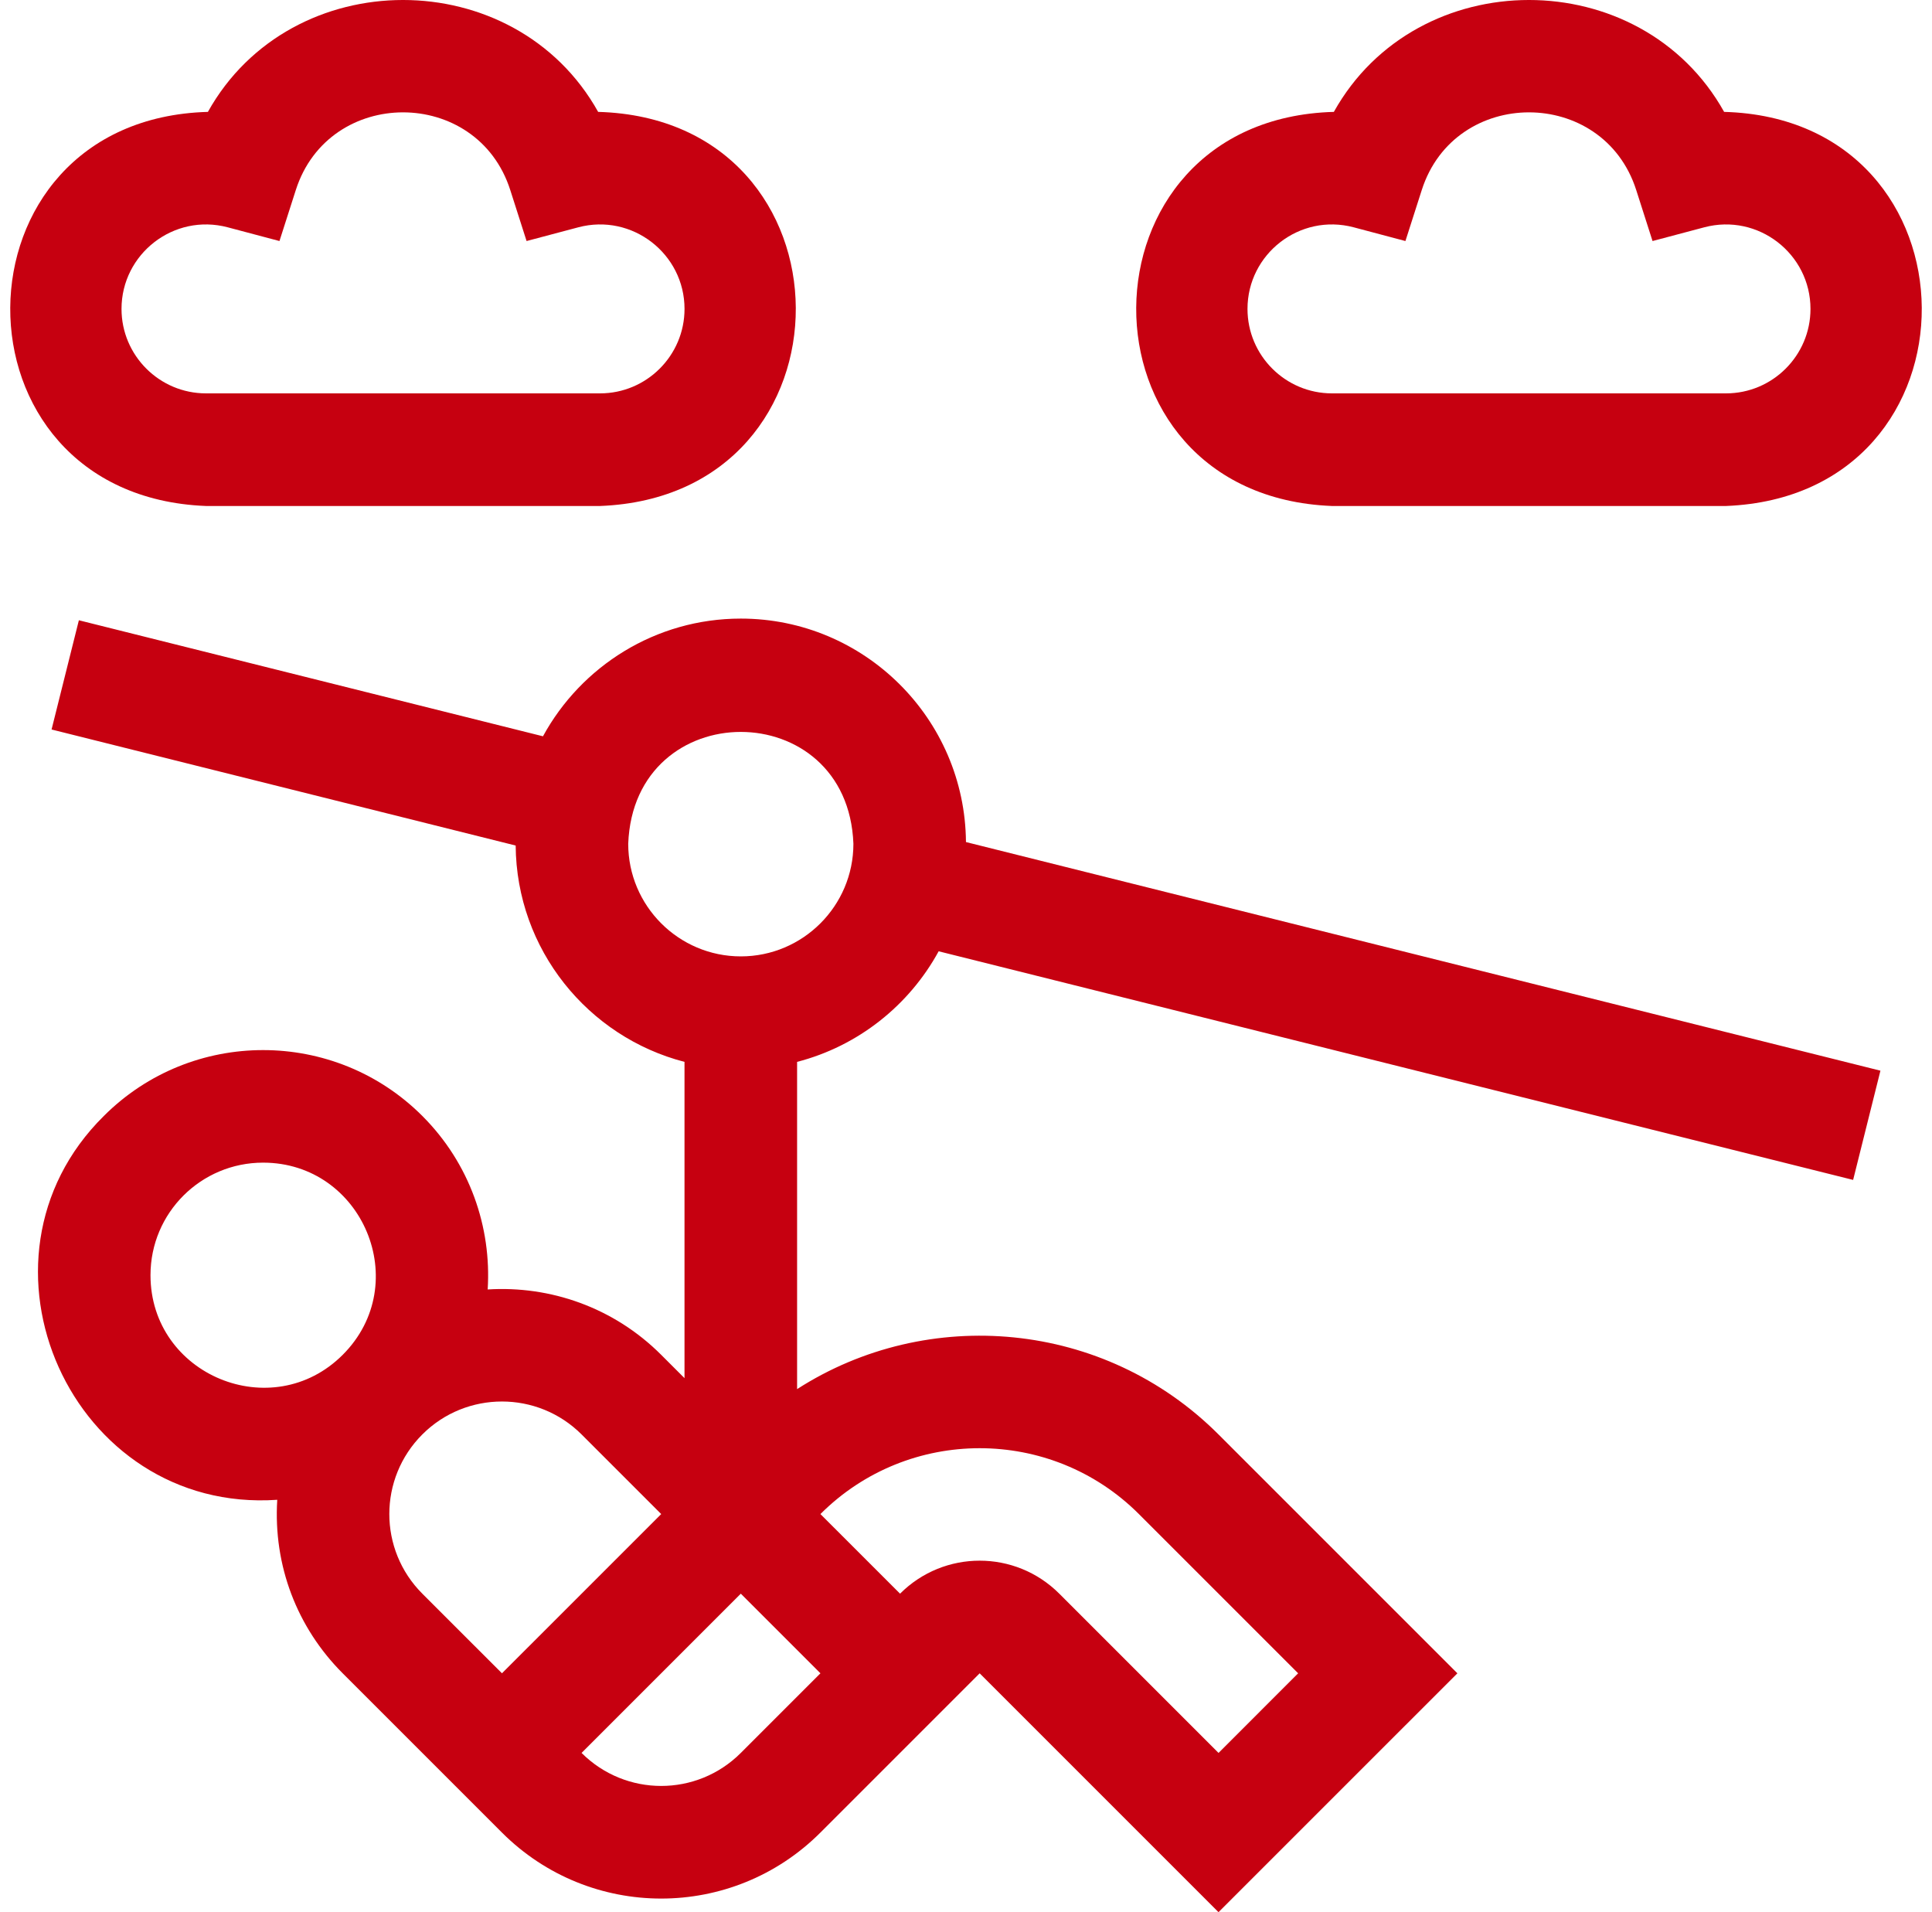 <?xml version="1.0" encoding="UTF-8"?> <svg xmlns="http://www.w3.org/2000/svg" width="97" height="96" viewBox="0 0 97 96" fill="none"><g clip-path="url(#clip0_554_2908)"><path d="M37.194 31.056C32.913 31.056 29.18 33.448 27.261 36.965L3.96 31.14L2.589 36.624L25.89 42.45C25.93 47.67 29.523 52.06 34.367 53.311V69.189L33.196 68.018C30.81 65.632 27.614 64.54 24.485 64.737C24.682 61.608 23.59 58.412 21.204 56.026C16.796 51.617 9.623 51.617 5.214 56.026C-2.115 63.267 3.596 76.004 13.92 75.297C13.715 78.595 14.911 81.712 17.206 84.008L25.201 92.003C29.62 96.421 36.772 96.422 41.191 92.003L49.186 84.008L61.178 96L73.171 84.008L61.178 72.016C55.441 66.278 46.584 65.522 40.02 69.74V53.311C43.082 52.52 45.645 50.475 47.127 47.759L93.04 59.237L94.411 53.753L48.498 42.275C48.451 36.081 43.399 31.056 37.194 31.056ZM7.556 64.02C7.556 60.883 10.097 58.37 13.209 58.37C18.211 58.37 20.773 64.452 17.207 68.018C13.668 71.557 7.556 69.043 7.556 64.02ZM21.204 72.015C23.408 69.811 26.994 69.811 29.199 72.015L33.197 76.013L25.202 84.007L21.204 80.01C18.995 77.801 18.994 74.225 21.204 72.015ZM37.194 88.005C34.985 90.215 31.409 90.215 29.199 88.005L37.194 80.01L41.192 84.007L37.194 88.005ZM57.181 76.013L65.176 84.007L61.179 88.005L53.184 80.01C50.975 77.801 47.398 77.8 45.189 80.01L41.191 76.013C45.6 71.605 52.773 71.604 57.181 76.013ZM37.194 48.015C34.077 48.015 31.541 45.48 31.541 42.362C31.825 34.873 42.564 34.875 42.847 42.362C42.847 45.48 40.311 48.015 37.194 48.015Z" fill="#C60010"></path><path d="M66.873 25.403H86.659C99.864 24.878 99.692 5.973 86.563 5.617C82.38 -1.874 71.149 -1.871 66.969 5.617C53.826 5.98 53.681 24.884 66.873 25.403ZM67.966 11.412L70.562 12.101L71.382 9.542C73.046 4.339 80.487 4.342 82.15 9.542L82.969 12.101L85.566 11.412C88.272 10.695 90.899 12.744 90.899 15.509C90.899 17.847 88.997 19.749 86.659 19.749H66.873C64.535 19.749 62.633 17.847 62.633 15.509C62.633 12.748 65.255 10.694 67.966 11.412Z" fill="#C60010"></path><path d="M10.341 25.403H30.128C43.296 24.897 43.197 5.986 30.031 5.617C25.849 -1.874 14.618 -1.871 10.438 5.617C-2.705 5.98 -2.85 24.884 10.341 25.403ZM11.434 11.412L14.031 12.101L14.851 9.542C16.515 4.339 23.955 4.342 25.619 9.542L26.438 12.101L29.035 11.412C31.741 10.695 34.368 12.744 34.368 15.509C34.368 17.847 32.465 19.749 30.128 19.749H10.341C8.004 19.749 6.101 17.847 6.101 15.509C6.101 12.748 8.724 10.694 11.434 11.412Z" fill="#C60010"></path></g><defs><clipPath id="clip0_554_2908"><rect width="96" height="96" fill="white" transform="translate(0.5)"></rect></clipPath></defs></svg> 